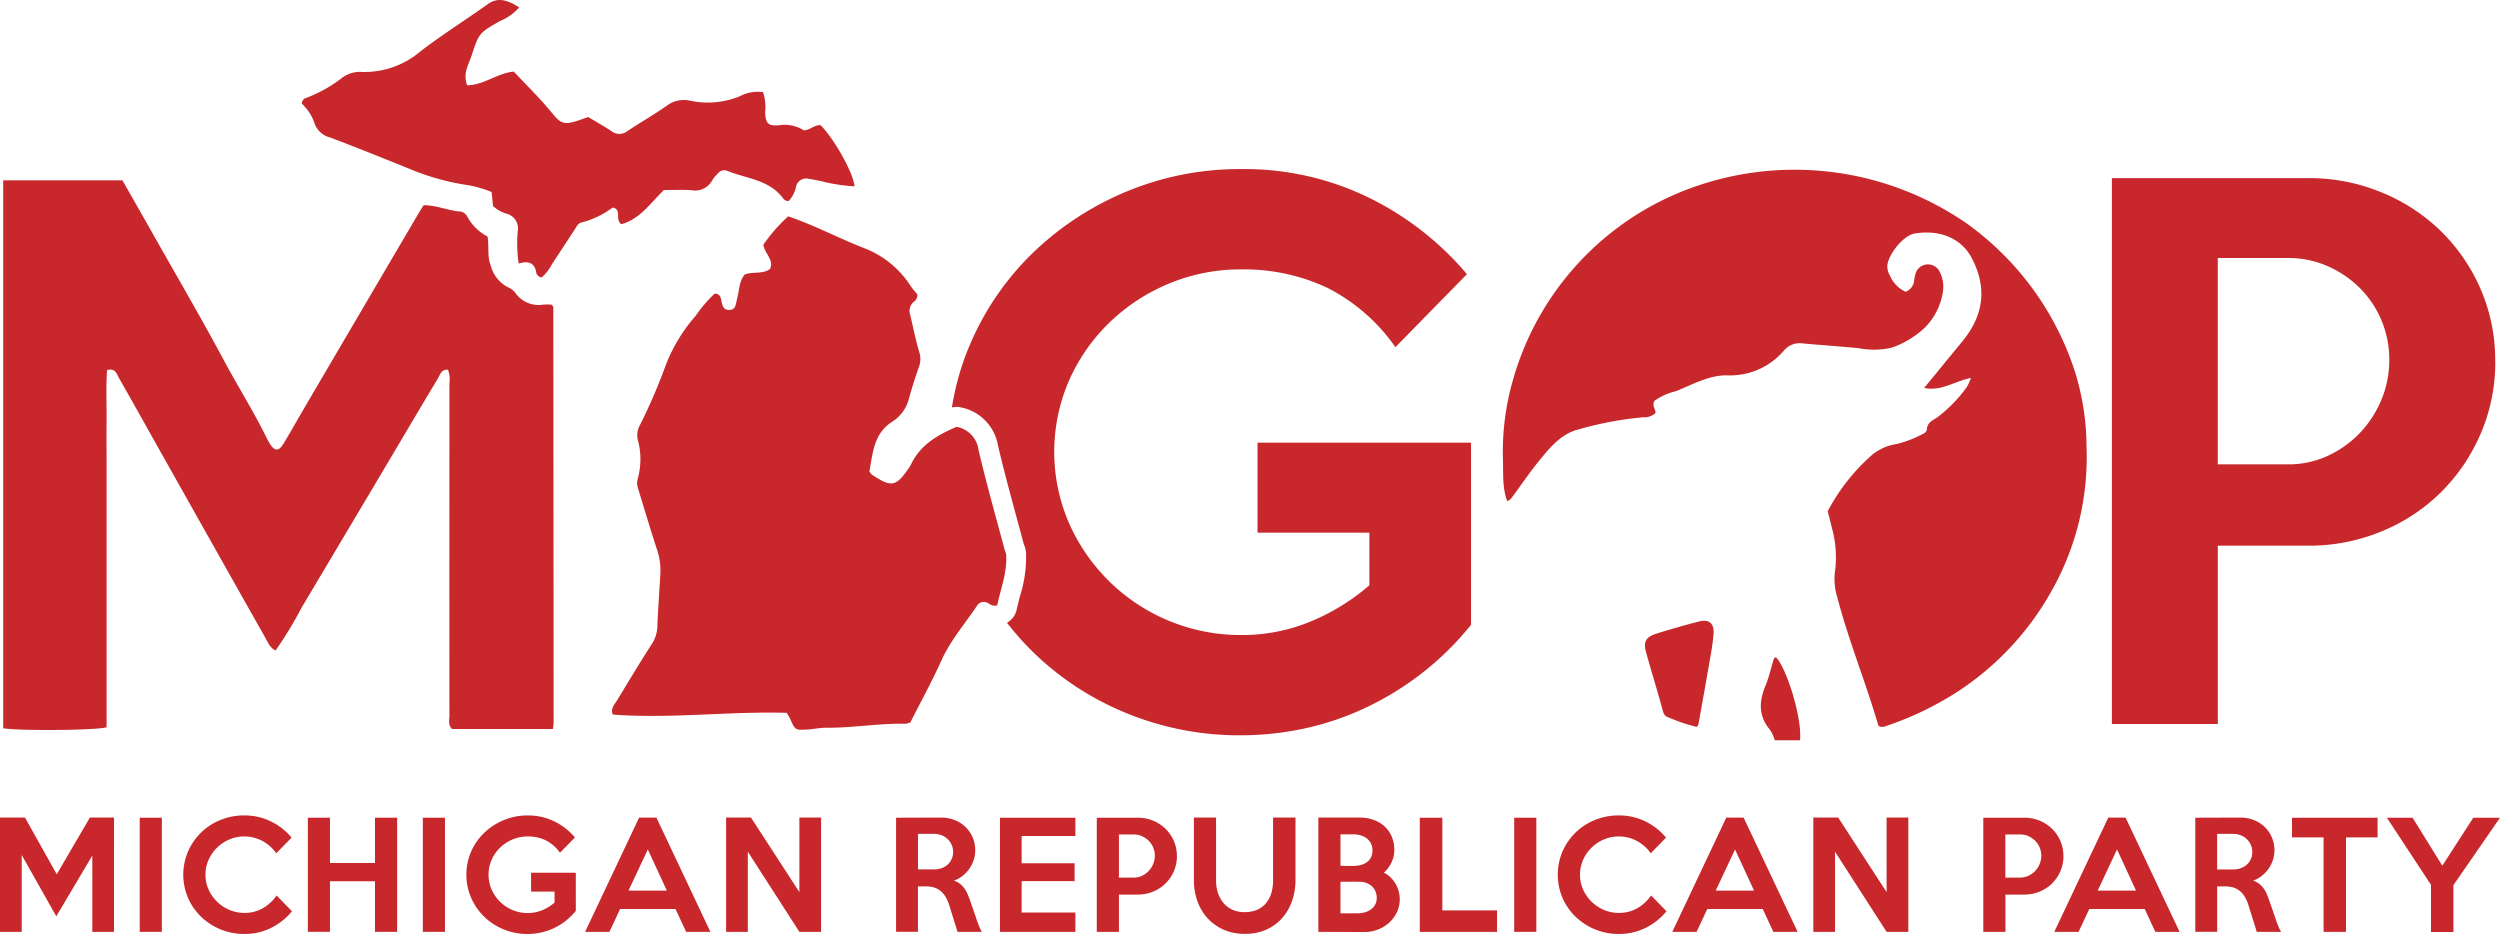 <?xml version="1.0" encoding="UTF-8"?>
<svg xmlns="http://www.w3.org/2000/svg" xmlns:xlink="http://www.w3.org/1999/xlink" width="330.424" height="123.446" viewBox="0 0 330.424 123.446">
  <defs>
    <clipPath id="a">
      <rect width="330.424" height="123.446" transform="translate(0 0)" fill="#c8272c"></rect>
    </clipPath>
  </defs>
  <g transform="translate(0 0.001)">
    <g transform="translate(0 -0.001)" clip-path="url(#a)">
      <path d="M2.2,123.694H17.955c1.3,2.287,2.631,4.609,3.947,6.939,3.192,5.65,6.465,11.257,9.531,16.975,1.767,3.3,3.761,6.464,5.425,9.814.166.335.332.672.526.992.681,1.123,1.208,1.157,1.875.059.97-1.6,1.879-3.234,2.826-4.848Q49.662,140.71,57.246,127.8c.155-.264.33-.516.523-.816,1.726-.008,3.3.745,4.972.853a1.3,1.3,0,0,1,.819.7,6.343,6.343,0,0,0,2.653,2.587c.228,1.3-.08,2.631.443,3.9a4.412,4.412,0,0,0,2.256,2.8,2.453,2.453,0,0,1,1.018.8,3.731,3.731,0,0,0,3.622,1.5,8.56,8.56,0,0,1,1.089-.007c.075.07.124.109.163.156s.1.1.1.15q.029,27.491.045,54.981a7.141,7.141,0,0,1-.1.81H61.523c-.565-.529-.35-1.194-.35-1.791q-.015-17.921,0-35.843c0-2.689.008-5.379,0-8.069a3.61,3.61,0,0,0-.19-1.791c-.918-.059-1.052.7-1.344,1.18-2.19,3.635-4.34,7.293-6.507,10.942q-5.734,9.654-11.48,19.3A52.465,52.465,0,0,1,38.2,185.83c-.724-.326-1-1.041-1.351-1.662q-6.627-11.736-13.233-23.485c-2.048-3.639-4.077-7.289-6.147-10.915-.277-.485-.414-1.277-1.538-1-.167,2.148-.047,4.373-.068,6.591-.022,2.252,0,4.5,0,6.756v33.87c-1.522.418-11.6.484-13.664.128Z" transform="translate(-1.774 -99.86)" fill="#c8272c"></path>
      <path d="M1092.709,143.947c-2.236.455-3.926,1.807-6.168,1.318,1.753-2.139,3.4-4.155,5.058-6.169,2.95-3.591,3.175-7.243,1.262-10.932-1.511-2.913-4.551-3.8-7.554-3.312-1.5.242-3.454,2.674-3.637,4.212a2.471,2.471,0,0,0,.381,1.424,4.065,4.065,0,0,0,2.027,2.063,1.719,1.719,0,0,0,1.129-1.431,6.177,6.177,0,0,1,.236-1.1,1.716,1.716,0,0,1,3.107-.179,4.358,4.358,0,0,1,.508,2.353,8.473,8.473,0,0,1-2.464,5.133,12.4,12.4,0,0,1-4.311,2.609,10.628,10.628,0,0,1-4.472.065c-2.429-.221-4.862-.4-7.291-.614a2.724,2.724,0,0,0-2.521.944,9.33,9.33,0,0,1-7.6,3.266c-2.437.02-4.539,1.263-6.734,2.12a7.766,7.766,0,0,0-2.759,1.244c-.426.67.214,1.16.107,1.641a2.208,2.208,0,0,1-1.634.544,46.039,46.039,0,0,0-8.605,1.624c-2.261.608-3.655,2.337-5.04,4.017-1.229,1.491-2.313,3.1-3.467,4.655-.219.295-.389.648-.845.774-.655-1.779-.495-3.631-.556-5.465a34.246,34.246,0,0,1,1.375-10.713,38,38,0,0,1,22.7-24.9,39.99,39.99,0,0,1,37.2,4.375,38.718,38.718,0,0,1,14.366,19.726,34.1,34.1,0,0,1,1.494,9.92,35.911,35.911,0,0,1-4.647,18.98,37.948,37.948,0,0,1-13.047,13.681,42.292,42.292,0,0,1-8.587,4.059c-.429.153-.815.321-1.233.025-1.663-5.715-3.934-11.237-5.44-17a8.049,8.049,0,0,1-.256-3.668,14.761,14.761,0,0,0-.521-5.741c-.127-.608-.3-1.206-.481-1.926a25.97,25.97,0,0,1,5.953-7.53,6.807,6.807,0,0,1,3.228-1.375,14.739,14.739,0,0,0,3.139-1.184c.346-.17.759-.358.782-.739.057-.93.787-1.183,1.4-1.6a18.742,18.742,0,0,0,3.9-4.015,6.548,6.548,0,0,0,.52-1.182" transform="translate(-832.222 -93.993)" fill="#c8272c"></path>
      <path d="M453.827,182.109a3.141,3.141,0,0,0,.307.4c2.614,1.741,3.207,1.637,4.922-.863a3.58,3.58,0,0,0,.286-.483c1.239-2.61,3.554-3.9,6.017-4.954a3.556,3.556,0,0,1,2.892,3.016c1.042,4.465,2.3,8.879,3.481,13.312a3.1,3.1,0,0,1,.178.53c.163,2.4-.746,4.575-1.182,6.735-.677.176-.929-.167-1.255-.314a1.065,1.065,0,0,0-1.461.429c-1.592,2.375-3.479,4.542-4.675,7.2-1.253,2.781-2.728,5.462-4.082,8.139a2.287,2.287,0,0,1-.617.2c-3.5-.091-6.972.556-10.475.522-.868-.008-1.736.2-2.608.246-1.527.08-1.555.039-2.2-1.425-.1-.225-.245-.429-.455-.789-7.61-.219-15.277.8-22.975.232-.343-.818.223-1.33.556-1.88,1.519-2.508,3.034-5.019,4.615-7.487a4.335,4.335,0,0,0,.707-2.268c.1-2.307.265-4.612.4-6.918a8.733,8.733,0,0,0-.459-3.31c-.873-2.651-1.656-5.331-2.483-8a2.2,2.2,0,0,1-.052-1.291,9.626,9.626,0,0,0,.015-5.161,2.741,2.741,0,0,1,.3-1.983,74.6,74.6,0,0,0,3.46-8.063,21.913,21.913,0,0,1,3.89-6.352,18.213,18.213,0,0,1,2.506-2.926c.668-.014.788.481.873.869.14.643.253,1.323,1.059,1.293.928-.034.852-.844,1.039-1.509.3-1.056.228-2.243,1-3.167,1.054-.444,2.286,0,3.342-.735.571-1.214-.681-1.985-.878-3.206a21.673,21.673,0,0,1,3.288-3.761c3.511,1.2,6.646,2.88,9.941,4.165a12.767,12.767,0,0,1,6.247,5.051c.271.413.616.778.883,1.11a1.119,1.119,0,0,1-.534,1.015,1.6,1.6,0,0,0-.4,1.723c.375,1.629.711,3.271,1.18,4.874a2.937,2.937,0,0,1-.039,1.975c-.507,1.4-.946,2.822-1.341,4.255a5.038,5.038,0,0,1-2.167,2.958c-2.511,1.606-2.581,4.192-3.043,6.6" transform="translate(-338.925 -119.795)" fill="#c8272c"></path>
      <path d="M271.473,26.554a.761.761,0,0,1-.762-.343c-1.85-2.478-4.864-2.6-7.421-3.643a1.052,1.052,0,0,0-1.192.351,4.536,4.536,0,0,0-.724.858,2.579,2.579,0,0,1-2.811,1.359c-1.183-.084-2.377-.018-3.609-.018-1.76,1.7-3.168,3.847-5.628,4.518-.825-.624-.031-1.636-.825-2.11-.119-.029-.288-.123-.352-.076a11.635,11.635,0,0,1-4.138,1.968c-.426.108-.627.586-.867.953q-1.487,2.271-2.981,4.537a5.949,5.949,0,0,1-1.356,1.758.831.831,0,0,1-.707-.559c-.192-1.363-1.018-1.674-2.342-1.278a18,18,0,0,1-.119-4.236,2.035,2.035,0,0,0-1.586-2.38,4.743,4.743,0,0,1-1.682-.978l-.187-1.855a14.968,14.968,0,0,0-3.561-.976,31.671,31.671,0,0,1-6.482-1.761c-3.754-1.516-7.505-3.041-11.293-4.468a2.914,2.914,0,0,1-2.136-2.081,6.331,6.331,0,0,0-1.6-2.383.744.744,0,0,1,.556-.769,17.966,17.966,0,0,0,4.724-2.635,3.913,3.913,0,0,1,2.619-.8,11.341,11.341,0,0,0,7.759-2.714c2.881-2.211,5.95-4.133,8.9-6.238,1.221-.872,2.405-.7,4.168.42a6.8,6.8,0,0,1-2.557,1.807c-2.717,1.568-2.755,1.553-3.727,4.521-.395,1.2-1.195,2.371-.605,3.967,2.165-.007,3.942-1.578,6.157-1.811,1.449,1.535,2.959,3.03,4.348,4.631,2.034,2.345,1.8,2.76,5.486,1.37.984.592,2.068,1.2,3.1,1.88a1.661,1.661,0,0,0,2.067,0c1.716-1.143,3.513-2.167,5.2-3.347a3.772,3.772,0,0,1,3.174-.671,11.189,11.189,0,0,0,6.432-.567,5.233,5.233,0,0,1,3.139-.585,6.175,6.175,0,0,1,.277,2.7c.1,1.444.371,1.8,1.827,1.687a4.778,4.778,0,0,1,3.295.669c.877-.048,1.425-.751,2.209-.681,1.8,1.784,4.4,6.415,4.476,8.087a25.813,25.813,0,0,1-3.805-.538,20.254,20.254,0,0,0-2.2-.449,1.358,1.358,0,0,0-1.713,1.05,4.045,4.045,0,0,1-.95,1.854" transform="translate(-167.208 0)" fill="#c8272c"></path>
      <path d="M1135.2,439.857a22.248,22.248,0,0,1-3.844-1.3c-.535-.161-.616-.684-.754-1.19-.672-2.452-1.426-4.882-2.107-7.331-.4-1.431-.059-2.061,1.393-2.517q2.759-.867,5.563-1.59c1.341-.349,2.041.226,1.952,1.609a30.243,30.243,0,0,1-.437,3.151c-.5,2.933-1.03,5.862-1.555,8.791a1.519,1.519,0,0,1-.21.373" transform="translate(-910.924 -343.782)" fill="#c8272c"></path>
      <path d="M1209.824,450.791c1.517,1.534,3.528,8.389,3.18,10.982h-3.319a5.316,5.316,0,0,0-.609-1.345c-1.567-1.832-1.5-3.772-.623-5.872.474-1.141.735-2.369,1.106-3.553.028-.089.174-.142.265-.211" transform="translate(-975.107 -363.93)" fill="#c8272c"></path>
      <path d="M15.067,575.907H12.2V565.825L7.439,573.85l-4.569-8.1v10.158H0V560.8H3.3L7.5,568.3l4.38-7.5h3.191Z" transform="translate(0 -452.745)" fill="#c8272c"></path>
      <rect width="2.926" height="15.085" transform="translate(18.465 108.077)" fill="#c8272c"></rect>
      <path d="M140.084,572a8.4,8.4,0,0,1-2.747,2.19,7.81,7.81,0,0,1-3.559.812,8.184,8.184,0,0,1-5.715-2.285,7.81,7.81,0,0,1-1.718-2.483,7.805,7.805,0,0,1,0-6.136,7.866,7.866,0,0,1,4.28-4.163,8.23,8.23,0,0,1,3.153-.6,7.808,7.808,0,0,1,3.559.812,8.236,8.236,0,0,1,2.69,2.115l-2.02,2.077a5.308,5.308,0,0,0-1.8-1.614,5.1,5.1,0,0,0-4.418-.208,5.32,5.32,0,0,0-1.633,1.1,5.177,5.177,0,0,0-1.1,1.605,4.763,4.763,0,0,0-.406,1.954,4.716,4.716,0,0,0,.406,1.935,5.174,5.174,0,0,0,1.1,1.6,5.311,5.311,0,0,0,1.633,1.1,4.939,4.939,0,0,0,1.992.406,4.792,4.792,0,0,0,2.473-.632,5.618,5.618,0,0,0,1.794-1.671Z" transform="translate(-101.492 -451.559)" fill="#c8272c"></path>
      <path d="M222.96,575.987h-2.927V569.3h-5.947v6.684h-2.926V560.9h2.926v5.985h5.947V560.9h2.927Z" transform="translate(-170.472 -452.824)" fill="#c8272c"></path>
      <rect width="2.926" height="15.085" transform="translate(55.886 108.077)" fill="#c8272c"></rect>
      <path d="M334.386,571.946a8.209,8.209,0,0,1-1.4,1.369,8.344,8.344,0,0,1-1.577.953,7.85,7.85,0,0,1-1.68.557,8.35,8.35,0,0,1-1.709.179,8.221,8.221,0,0,1-3.153-.6,8.051,8.051,0,0,1-2.568-1.661,7.921,7.921,0,0,1-1.737-2.492,7.727,7.727,0,0,1-.009-6.146,7.754,7.754,0,0,1,1.737-2.483,8.309,8.309,0,0,1,2.577-1.671,8.112,8.112,0,0,1,3.153-.614,7.845,7.845,0,0,1,3.54.793,8.377,8.377,0,0,1,2.709,2.115l-1.979,2.02a5.128,5.128,0,0,0-1.9-1.652,5.437,5.437,0,0,0-2.356-.5,5.151,5.151,0,0,0-2.017.4,5.26,5.26,0,0,0-1.65,1.086,5.108,5.108,0,0,0-1.112,1.6,4.963,4.963,0,0,0,0,3.927,5.2,5.2,0,0,0,2.76,2.709,5.141,5.141,0,0,0,2.016.4,4.931,4.931,0,0,0,1.922-.378,5.919,5.919,0,0,0,1.62-1V569.4h-3.1v-2.492h5.909Z" transform="translate(-258.279 -451.559)" fill="#c8272c"></path>
      <path d="M417.906,575.907H414.7l-1.4-3.021h-7.326l-1.416,3.021h-3.21l7.137-15.1h2.285Zm-5.759-5.456-2.511-5.437-2.549,5.438Z" transform="translate(-324.014 -452.745)" fill="#c8272c"></path>
      <path d="M510.617,575.907h-2.87l-6.816-10.592v10.592h-2.87V560.8h3.285l6.4,9.856V560.8h2.87Z" transform="translate(-402.093 -452.745)" fill="#c8272c"></path>
      <path d="M626.01,575.908h-3.223l-1.074-3.436a5.521,5.521,0,0,0-.424-1.038,3.209,3.209,0,0,0-.612-.812,2.531,2.531,0,0,0-.857-.529,3.329,3.329,0,0,0-1.177-.189h-1.092v6h-2.889V560.823l5.956-.019a4.8,4.8,0,0,1,1.79.33,4.332,4.332,0,0,1,1.432.916,4.206,4.206,0,0,1,.942,1.378,4.329,4.329,0,0,1,.339,1.718,4.062,4.062,0,0,1-.207,1.284,4.322,4.322,0,0,1-.581,1.152,4.5,4.5,0,0,1-.891.935,3.746,3.746,0,0,1-1.135.613,2.883,2.883,0,0,1,1.163.765,3.735,3.735,0,0,1,.713,1.2q.131.321.244.642l.234.671q.122.349.263.755t.309.9q.208.623.387,1.067a5.292,5.292,0,0,0,.387.783M622.2,565.354a2.291,2.291,0,0,0-.2-.963,2.4,2.4,0,0,0-.538-.756,2.439,2.439,0,0,0-.8-.5,2.721,2.721,0,0,0-.991-.179h-2.115v4.7h2.115a3,3,0,0,0,.991-.16,2.351,2.351,0,0,0,.8-.463,2.188,2.188,0,0,0,.736-1.68" transform="translate(-496.227 -452.746)" fill="#c8272c"></path>
      <path d="M695.868,575.987H685.9V560.9h9.969v2.417h-7.1v3.606h7v2.36h-7v4.154h7.1Z" transform="translate(-553.737 -452.824)" fill="#c8272c"></path>
      <path d="M762.925,565.961a4.981,4.981,0,0,1-.407,2.011,5.122,5.122,0,0,1-1.107,1.624,5.032,5.032,0,0,1-1.646,1.076,5.249,5.249,0,0,1-2.006.387h-2.5v4.927h-2.927V560.9h5.428a5.248,5.248,0,0,1,2,.387,5.114,5.114,0,0,1,1.646,1.067,5.043,5.043,0,0,1,1.106,1.605,4.917,4.917,0,0,1,.407,2M760,565.923a2.787,2.787,0,0,0-.812-1.982,2.917,2.917,0,0,0-.887-.6,2.665,2.665,0,0,0-1.1-.226H755.26v5.7H757.2a2.574,2.574,0,0,0,1.1-.236,2.888,2.888,0,0,0,.887-.633,2.982,2.982,0,0,0,.595-.916,2.835,2.835,0,0,0,.217-1.1" transform="translate(-607.37 -452.824)" fill="#c8272c"></path>
      <path d="M832.387,560.8V569a8.5,8.5,0,0,1-.453,2.813,6.741,6.741,0,0,1-1.312,2.275,6.093,6.093,0,0,1-2.1,1.529,6.806,6.806,0,0,1-2.822.557,6.875,6.875,0,0,1-2.794-.547,6.285,6.285,0,0,1-2.124-1.5,6.629,6.629,0,0,1-1.35-2.247,8.058,8.058,0,0,1-.472-2.785V560.8h2.927v8.307a5.31,5.31,0,0,0,.245,1.633,3.92,3.92,0,0,0,.718,1.331,3.359,3.359,0,0,0,1.18.9,3.776,3.776,0,0,0,1.614.33,4.121,4.121,0,0,0,1.671-.311,3.135,3.135,0,0,0,1.171-.869,3.813,3.813,0,0,0,.7-1.312,5.556,5.556,0,0,0,.236-1.662V560.8Z" transform="translate(-661.161 -452.745)" fill="#c8272c"></path>
      <path d="M915.071,571.583a3.966,3.966,0,0,1-.387,1.746,4.394,4.394,0,0,1-1.029,1.378,4.719,4.719,0,0,1-1.482.9,4.9,4.9,0,0,1-1.765.321l-6.1-.019V560.8h5.438a5.5,5.5,0,0,1,1.822.293,4.284,4.284,0,0,1,1.463.849A3.875,3.875,0,0,1,914,563.3a4.484,4.484,0,0,1,.349,1.8,3.772,3.772,0,0,1-.378,1.643,4.113,4.113,0,0,1-1,1.341,3.476,3.476,0,0,1,.878.623,4.059,4.059,0,0,1,.661.84,4.006,4.006,0,0,1,.557,2.029m-3.606-6.419a2.011,2.011,0,0,0-.208-.944,1.957,1.957,0,0,0-.556-.661,2.469,2.469,0,0,0-.8-.4,3.363,3.363,0,0,0-.944-.132h-1.718v4.153q.472.019.85.019h.868a3.871,3.871,0,0,0,.944-.114,2.382,2.382,0,0,0,.8-.359,1.8,1.8,0,0,0,.556-.632,1.953,1.953,0,0,0,.208-.935m.566,6.25a2.079,2.079,0,0,0-.179-.868,1.955,1.955,0,0,0-.49-.671,2.288,2.288,0,0,0-.718-.424,2.5,2.5,0,0,0-.879-.151q-.642-.018-1.264-.009t-1.265.009v4.173h2.19a4.025,4.025,0,0,0,.944-.114,2.472,2.472,0,0,0,.84-.368,1.991,1.991,0,0,0,.595-.642,1.822,1.822,0,0,0,.226-.935" transform="translate(-730.063 -452.745)" fill="#c8272c"></path>
      <path d="M984.093,575.987H973.878V560.9h2.983v12.253h7.231Z" transform="translate(-786.227 -452.824)" fill="#c8272c"></path>
      <rect width="2.926" height="15.085" transform="translate(200.131 108.077)" fill="#c8272c"></rect>
      <path d="M1082.9,572a8.4,8.4,0,0,1-2.747,2.19,7.809,7.809,0,0,1-3.559.812,8.185,8.185,0,0,1-5.716-2.285,7.818,7.818,0,0,1-1.718-2.483,7.807,7.807,0,0,1,0-6.136,7.865,7.865,0,0,1,4.281-4.163,8.231,8.231,0,0,1,3.153-.6,7.807,7.807,0,0,1,3.559.812,8.237,8.237,0,0,1,2.691,2.115l-2.02,2.077a5.309,5.309,0,0,0-1.8-1.614,5.1,5.1,0,0,0-4.418-.208,5.32,5.32,0,0,0-1.633,1.1,5.181,5.181,0,0,0-1.1,1.605,4.86,4.86,0,0,0,0,3.889,5.178,5.178,0,0,0,1.1,1.6,5.311,5.311,0,0,0,1.633,1.1,4.938,4.938,0,0,0,1.992.406,4.79,4.79,0,0,0,2.473-.632,5.615,5.615,0,0,0,1.794-1.671Z" transform="translate(-862.642 -451.559)" fill="#c8272c"></path>
      <path d="M1163.675,575.907h-3.21l-1.4-3.021h-7.326l-1.416,3.021h-3.21l7.137-15.1h2.285Zm-5.759-5.456-2.511-5.437-2.549,5.438Z" transform="translate(-926.085 -452.745)" fill="#c8272c"></path>
      <path d="M1256.384,575.907h-2.87l-6.816-10.592v10.592h-2.87V560.8h3.285l6.4,9.856V560.8h2.87Z" transform="translate(-1004.162 -452.745)" fill="#c8272c"></path>
      <path d="M1371.022,565.961a4.975,4.975,0,0,1-.407,2.011,5.117,5.117,0,0,1-1.107,1.624,5.033,5.033,0,0,1-1.646,1.076,5.251,5.251,0,0,1-2.007.387h-2.5v4.927h-2.927V560.9h5.428a5.248,5.248,0,0,1,2,.387,5.118,5.118,0,0,1,1.646,1.067,5.041,5.041,0,0,1,1.106,1.605,4.913,4.913,0,0,1,.407,2m-2.926-.038a2.786,2.786,0,0,0-.812-1.982,2.916,2.916,0,0,0-.887-.6,2.665,2.665,0,0,0-1.1-.226h-1.945v5.7h1.945a2.574,2.574,0,0,0,1.1-.236,2.887,2.887,0,0,0,.887-.633,2.988,2.988,0,0,0,.595-.916,2.844,2.844,0,0,0,.217-1.1" transform="translate(-1098.296 -452.824)" fill="#c8272c"></path>
      <path d="M1425.688,575.907h-3.21l-1.4-3.021h-7.326l-1.416,3.021h-3.21l7.137-15.1h2.285Zm-5.759-5.456-2.511-5.437-2.549,5.438Z" transform="translate(-1137.612 -452.745)" fill="#c8272c"></path>
      <path d="M1517.188,575.908h-3.223l-1.073-3.436a5.529,5.529,0,0,0-.424-1.038,3.209,3.209,0,0,0-.612-.812,2.53,2.53,0,0,0-.857-.529,3.33,3.33,0,0,0-1.177-.189h-1.092v6h-2.889V560.823l5.955-.019a4.8,4.8,0,0,1,1.791.33,4.333,4.333,0,0,1,1.432.916,4.206,4.206,0,0,1,.942,1.378,4.325,4.325,0,0,1,.339,1.718,4.074,4.074,0,0,1-.206,1.284,4.331,4.331,0,0,1-.582,1.152,4.5,4.5,0,0,1-.891.935,3.749,3.749,0,0,1-1.135.613,2.884,2.884,0,0,1,1.163.765,3.737,3.737,0,0,1,.713,1.2q.131.321.244.642l.234.671.263.755q.141.406.309.9.208.623.387,1.067a5.316,5.316,0,0,0,.387.783m-3.814-10.554a2.3,2.3,0,0,0-.2-.963,2.406,2.406,0,0,0-.538-.756,2.437,2.437,0,0,0-.8-.5,2.72,2.72,0,0,0-.991-.179h-2.115v4.7h2.115a3,3,0,0,0,.991-.16,2.349,2.349,0,0,0,.8-.463,2.186,2.186,0,0,0,.736-1.68" transform="translate(-1215.689 -452.746)" fill="#c8272c"></path>
      <path d="M1583.487,563.507h-4.172v12.48h-2.964v-12.48h-4.173V560.9h11.309Z" transform="translate(-1269.244 -452.824)" fill="#c8272c"></path>
      <path d="M1652.193,560.9l-6.155,8.912v6.193h-2.964v-6.231l-5.834-8.874h3.4l3.927,6.344,4.1-6.344Z" transform="translate(-1321.769 -452.824)" fill="#c8272c"></path>
      <path d="M1499.344,146.369a23.819,23.819,0,0,1-1.947,9.618,24.518,24.518,0,0,1-5.3,7.766,24.077,24.077,0,0,1-7.875,5.147,25.1,25.1,0,0,1-9.6,1.852h-11.95v23.569h-14V122.168h25.964a25.093,25.093,0,0,1,9.589,1.851,24.489,24.489,0,0,1,7.871,5.1,24.109,24.109,0,0,1,5.291,7.676,23.517,23.517,0,0,1,1.946,9.572m-14-.181a13.323,13.323,0,0,0-3.883-9.482,13.974,13.974,0,0,0-4.244-2.89,12.755,12.755,0,0,0-5.238-1.084h-9.3v27.272h9.3a12.309,12.309,0,0,0,5.238-1.129,13.824,13.824,0,0,0,4.244-3.026,14.282,14.282,0,0,0,2.844-4.38,13.566,13.566,0,0,0,1.039-5.283" transform="translate(-1169.544 -98.628)" fill="#c8272c"></path>
      <path d="M693.337,152.153v11.9h14.786V171a28.308,28.308,0,0,1-7.737,4.778,23.553,23.553,0,0,1-9.176,1.8,24.719,24.719,0,0,1-17.5-7.123,24.879,24.879,0,0,1-5.308-7.709,23.7,23.7,0,0,1,0-18.753,24.387,24.387,0,0,1,5.311-7.663,25.127,25.127,0,0,1,7.876-5.184,24.587,24.587,0,0,1,9.631-1.893,25.956,25.956,0,0,1,11.251,2.389,24.486,24.486,0,0,1,9.091,7.889l9.451-9.647a40.012,40.012,0,0,0-12.938-10.1,37.458,37.458,0,0,0-16.9-3.787,38.761,38.761,0,0,0-15.056,2.93,39.685,39.685,0,0,0-12.307,7.979,37.035,37.035,0,0,0-8.295,11.856,34.738,34.738,0,0,0-2.573,8.745,2.578,2.578,0,0,1,1.233-.006,6.185,6.185,0,0,1,4.846,4.98c.741,3.176,1.616,6.4,2.462,9.521q.488,1.8.969,3.6a3.443,3.443,0,0,1,.291,1.144,17.08,17.08,0,0,1-.8,5.681c-.164.616-.318,1.2-.43,1.754a2.632,2.632,0,0,1-1.293,1.772,37.169,37.169,0,0,0,3.632,4.059,38.444,38.444,0,0,0,12.262,7.934,39.279,39.279,0,0,0,15.056,2.885,39.879,39.879,0,0,0,8.159-.856,37.439,37.439,0,0,0,8.024-2.66,39.8,39.8,0,0,0,7.529-4.553,39.151,39.151,0,0,0,6.672-6.537V152.153Z" transform="translate(-527.13 -93.648)" fill="#c8272c"></path>
    </g>
  </g>
</svg>
